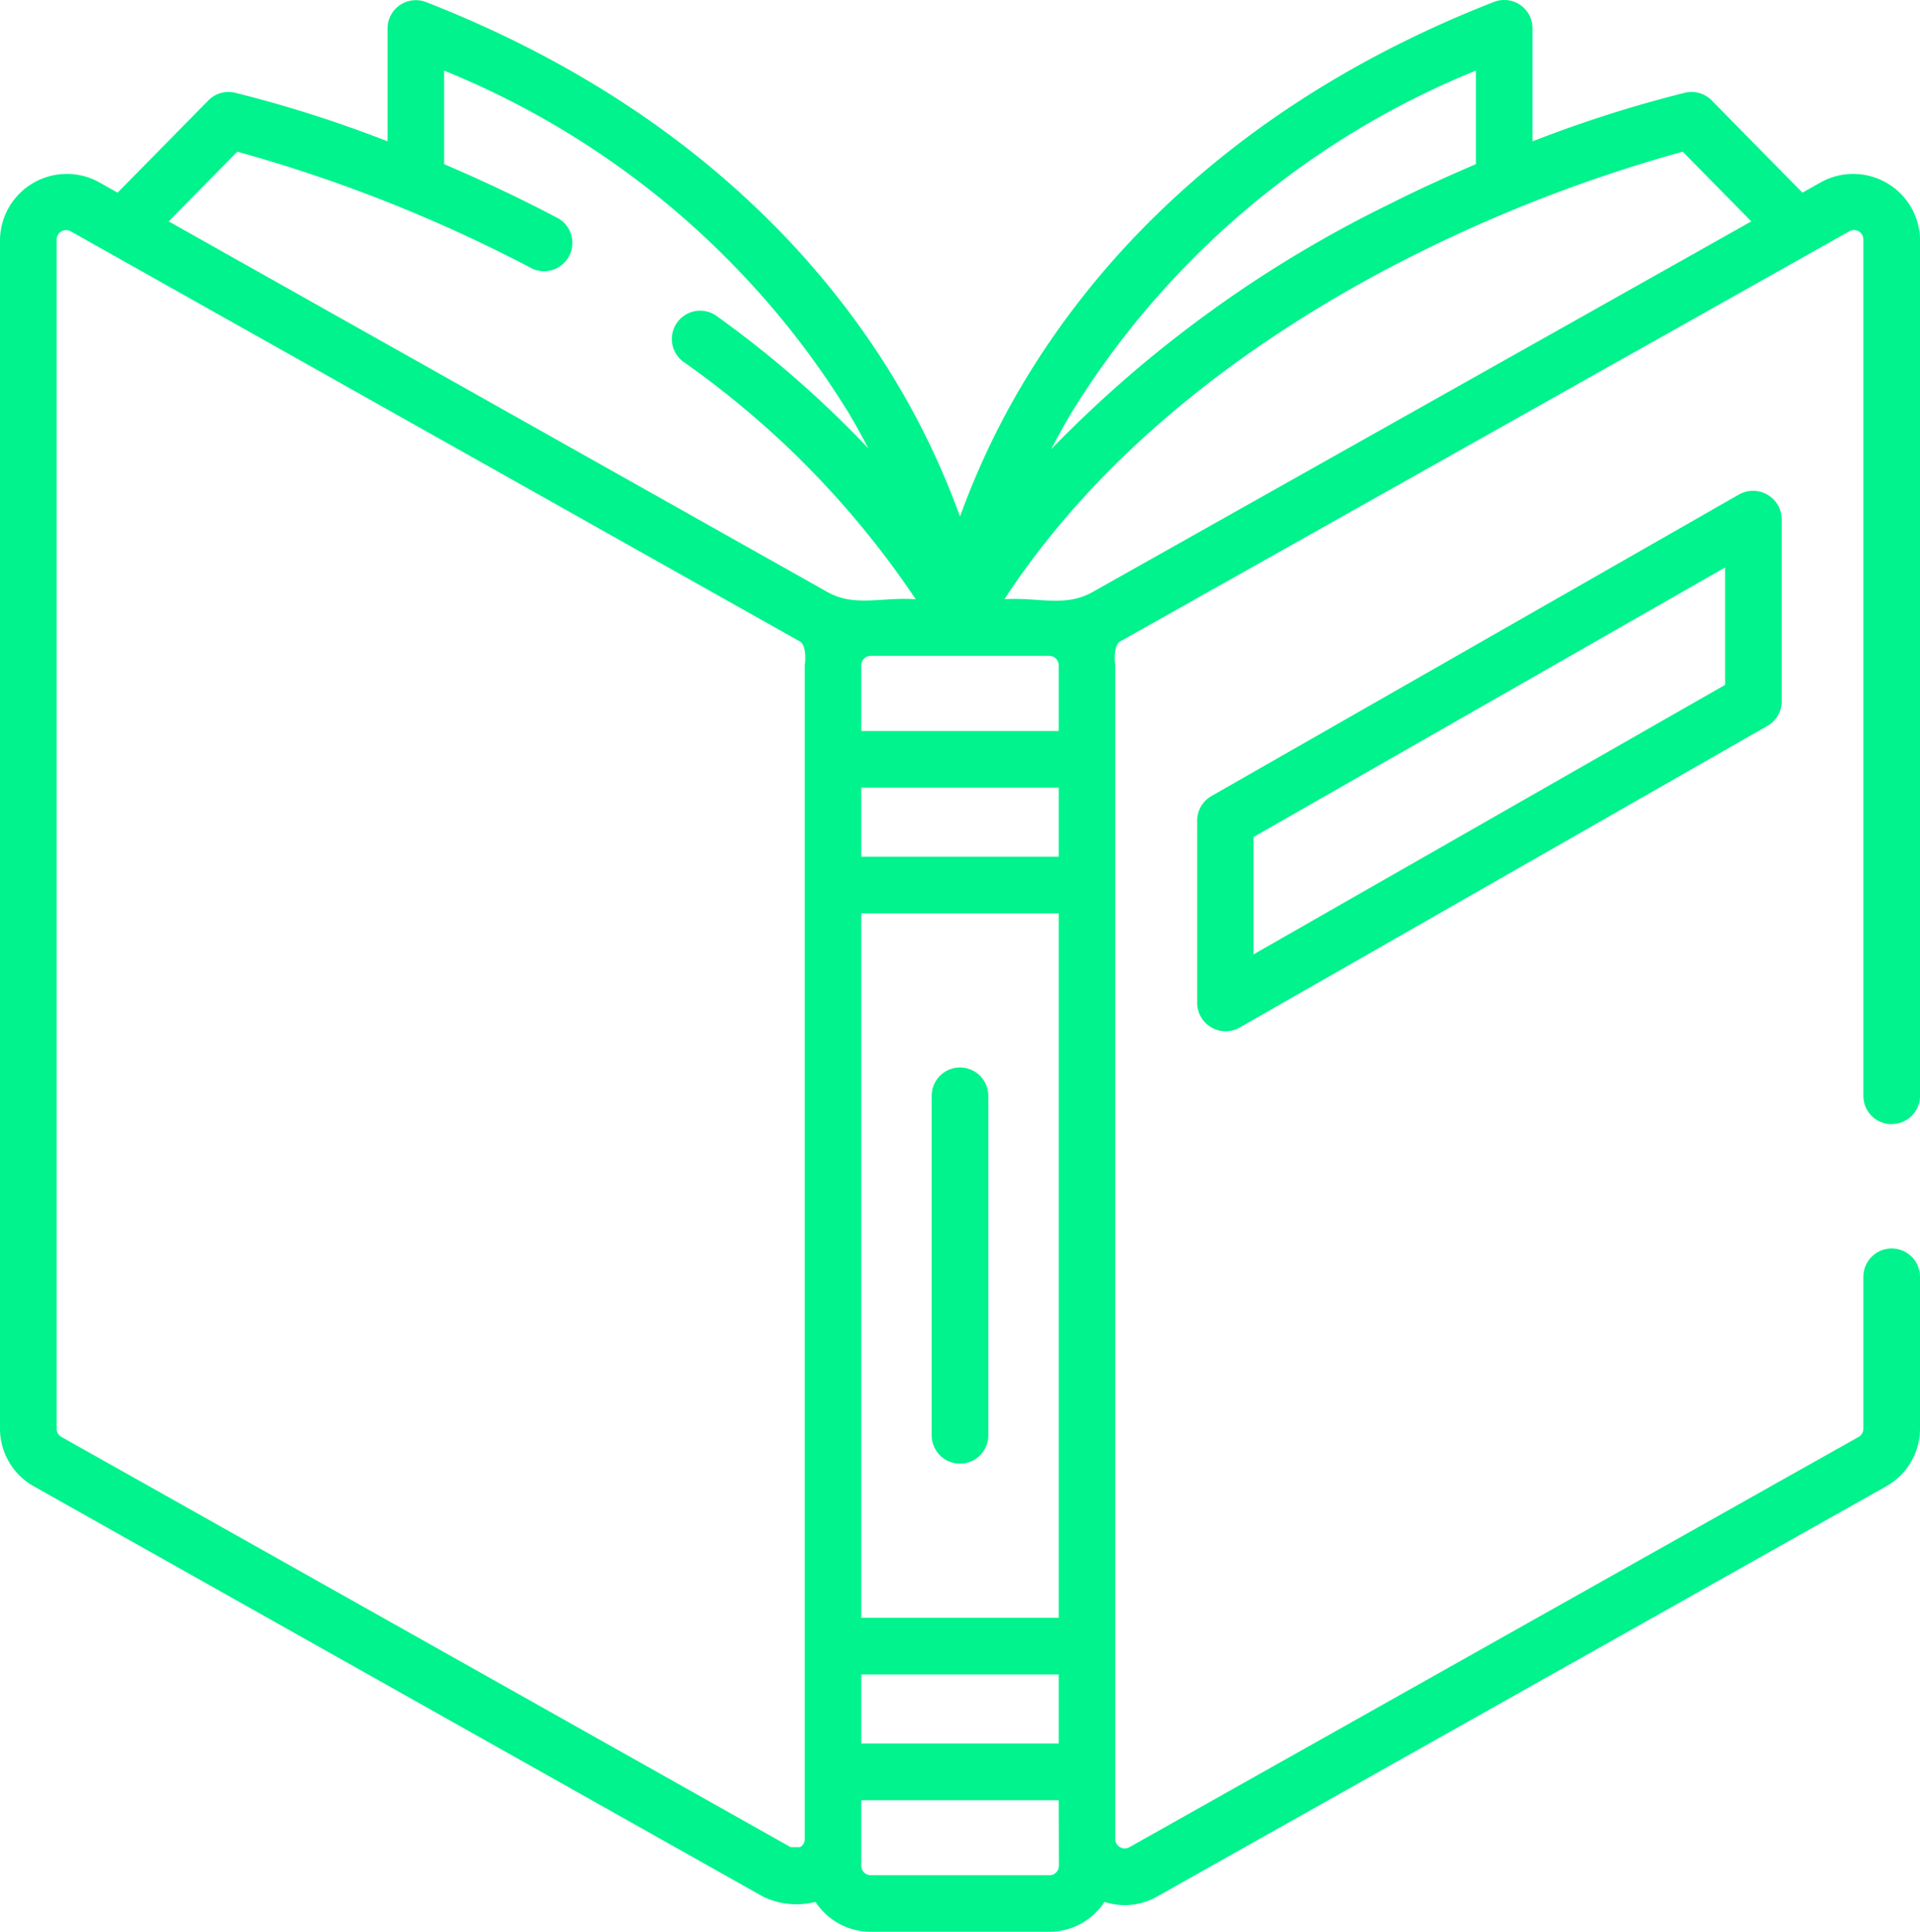 <svg xmlns="http://www.w3.org/2000/svg" width="55.636" height="55.964" viewBox="0 0 55.636 55.964">
  <g id="Gruppe_1933" data-name="Gruppe 1933" transform="translate(-1.5 0)">
    <path id="Pfad_75958" data-name="Pfad 75958" d="M249.32,282.924a.82.82,0,0,0-.82.82v9.837a.82.82,0,1,0,1.64,0v-9.837A.82.82,0,0,0,249.32,282.924Z" transform="translate(-220.002 -251.999)" fill="#00f38c"/>
    <path id="Pfad_75959" data-name="Pfad 75959" d="M56.317,32.565a.82.82,0,0,0,.82-.82V6.935a1.937,1.937,0,0,0-2.851-1.667l-.557.313L51.1,2.909a.821.821,0,0,0-.767-.224,36.479,36.479,0,0,0-4.425,1.41V.82A.82.82,0,0,0,44.789.056C37.125,3.05,33.11,7.767,31.091,11.2a22.326,22.326,0,0,0-1.773,3.766A22.326,22.326,0,0,0,27.545,11.2c-2.019-3.43-6.034-8.147-13.7-11.14A.82.82,0,0,0,12.73.82V4.094A36.49,36.49,0,0,0,8.305,2.685a.82.82,0,0,0-.767.224L4.908,5.581l-.557-.313A1.937,1.937,0,0,0,1.5,6.935V41.389a1.916,1.916,0,0,0,.975,1.667L23.607,54.943a2.209,2.209,0,0,0,1.524.154,1.912,1.912,0,0,0,1.6.867h5.174a1.912,1.912,0,0,0,1.6-.867,1.889,1.889,0,0,0,1.524-.154L56.161,43.056a1.915,1.915,0,0,0,.975-1.667v-4.4a.82.82,0,0,0-1.64,0v4.4a.274.274,0,0,1-.139.238L34.225,53.514a.273.273,0,0,1-.407-.238v-34c-.03-.164-.036-.593.139-.692L55.089,6.7a.273.273,0,0,1,.407.238v24.81a.82.82,0,0,0,.82.82ZM44.267,2.045V4.756c-.774.33-1.595.7-2.443,1.127a35.169,35.169,0,0,0-9.864,7.129q.25-.48.544-.983A24.643,24.643,0,0,1,44.267,2.045ZM32.178,24.82h-5.72v-2h5.72Zm-5.72,1.64h5.72V46.868h-5.72Zm0,22.049h5.72v2h-5.72Zm5.72-27.332h-5.72v-1.9A.274.274,0,0,1,26.731,19h5.174a.274.274,0,0,1,.273.273ZM8.376,4.394a42.973,42.973,0,0,1,8.551,3.39.821.821,0,0,0,.764-1.45C16.53,5.721,15.409,5.2,14.369,4.756V2.045a24.667,24.667,0,0,1,11.72,9.912c.209.352.4.7.575,1.034a30.539,30.539,0,0,0-4.419-3.851.82.82,0,0,0-.958,1.33,26.249,26.249,0,0,1,6.749,6.892c-.952-.078-1.765.235-2.554-.208L6.388,6.414ZM24.683,53.512l-.272,0L3.279,41.627a.274.274,0,0,1-.139-.238V6.935A.276.276,0,0,1,3.547,6.7L24.679,18.584c.175.1.17.528.139.692v34a.265.265,0,0,1-.135.236Zm7.5.54a.274.274,0,0,1-.273.273H26.731a.274.274,0,0,1-.273-.273v-1.9h5.72Zm.975-36.9c-.8.452-1.583.141-2.552.208,3.21-4.917,8.178-8.127,11.917-9.994A42.9,42.9,0,0,1,50.26,4.394l1.988,2.02Z" transform="translate(0 0)" fill="#00f38c"/>
    <path id="Pfad_75960" data-name="Pfad 75960" d="M334.546,130.1l-15.3,8.744a.82.82,0,0,0-.413.712v5.285a.827.827,0,0,0,1.227.712l15.3-8.744a.82.82,0,0,0,.413-.712v-5.285a.831.831,0,0,0-1.226-.712Zm-.413,5.521-13.664,7.807v-3.4l13.664-7.808Z" transform="translate(-282.644 -115.781)" fill="#00f38c"/>
  </g>
</svg>
